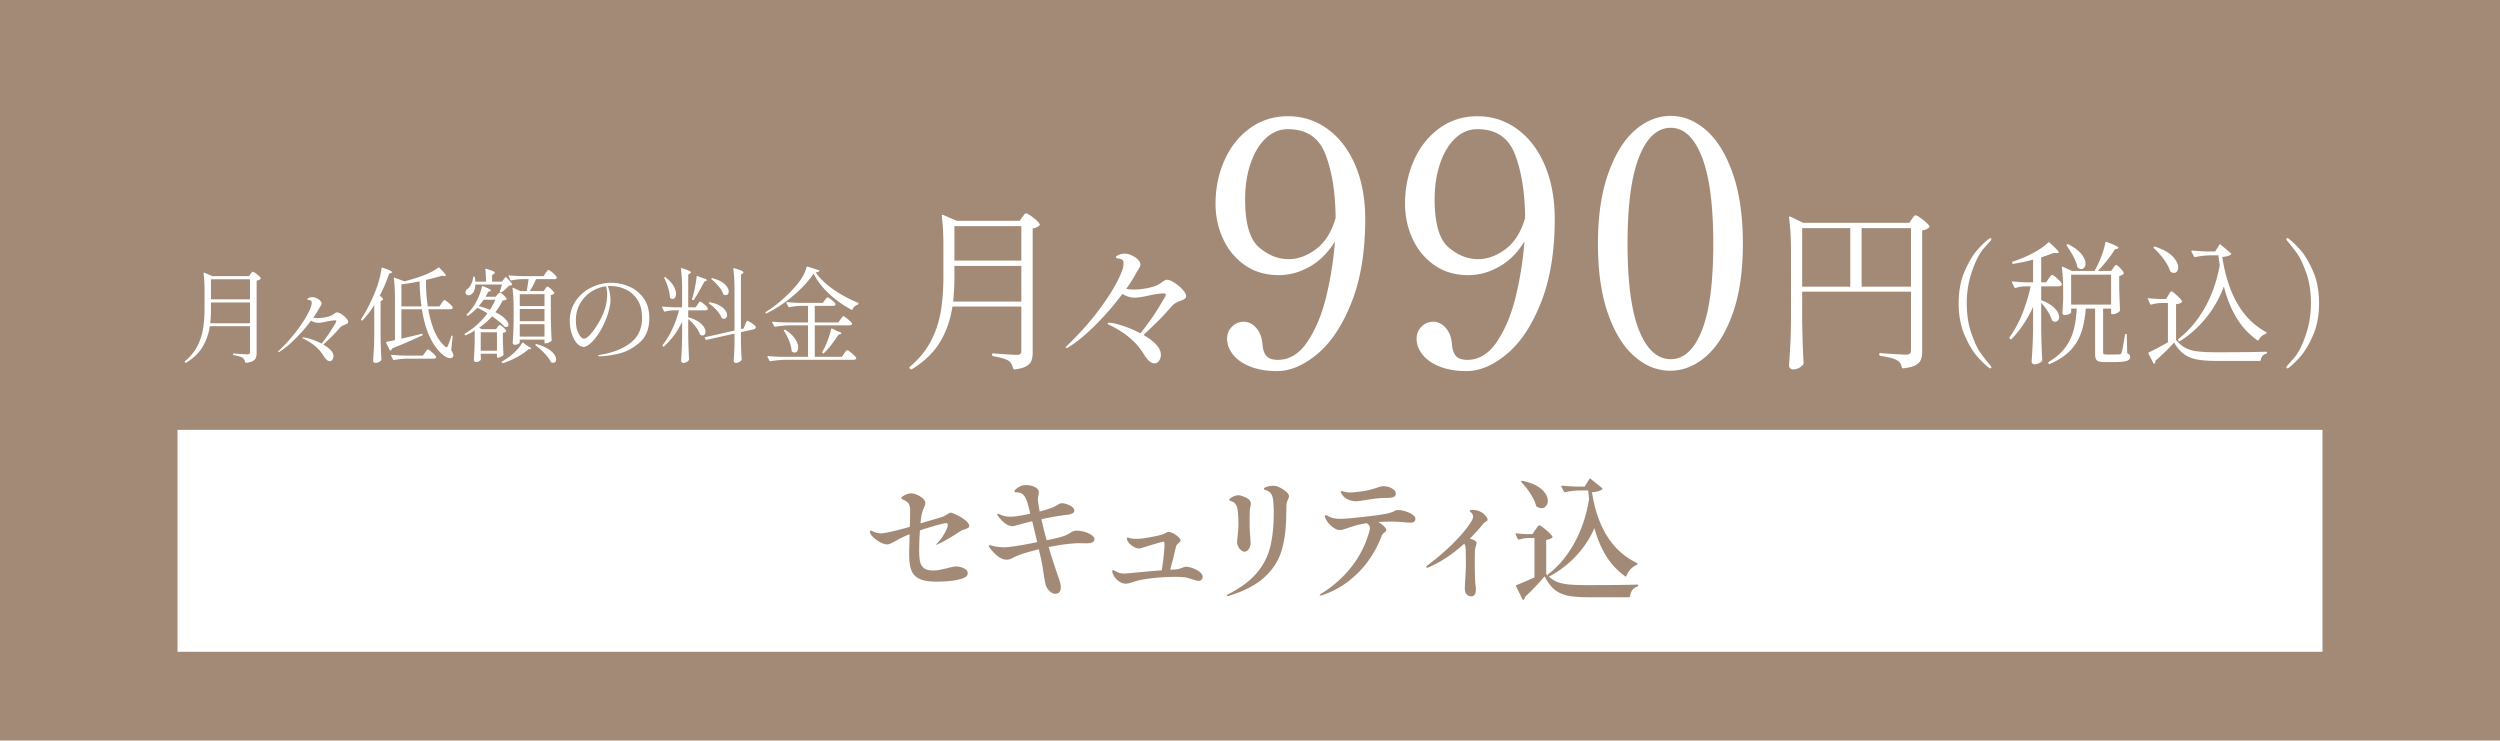 <svg xmlns="http://www.w3.org/2000/svg" width="338" height="100.119" viewBox="0 0 338 100.119"><g data-name="レイヤー_1"><path fill="#a38a77" d="M0 0h338v100.119H0z"/><path fill="#fff" d="M24 58.119h290v30H24zm104.772-16.672c-.272 1.776-.828 3.37-1.668 4.776-.84 1.408-2.1 2.632-3.78 3.673-.095.063-.184.055-.263-.025l-.05-.047c-.095-.095-.087-.185.025-.263 1.216-1.026 2.151-2.165 2.808-3.422a13.47 13.47 0 001.344-3.994c.24-1.409.36-3 .36-4.778v-4.152c0-1.504-.071-2.832-.216-3.983v-.048c0-.127.064-.168.192-.12l1.825.791h8.52l.335-.503c.048-.05.124-.145.229-.288.103-.144.203-.216.3-.216.143 0 .455.183.935.552.48.368.776.664.889.887.047.065.03.137-.05.217a1.66 1.66 0 01-.887.383v16.705c0 .48-.057.867-.168 1.164-.112.295-.344.547-.696.756-.352.207-.872.351-1.56.431h-.048c-.064 0-.128-.056-.192-.168-.112-.464-.296-.79-.552-.984-.416-.256-1.112-.463-2.088-.623-.129-.033-.192-.096-.192-.191v-.026c0-.142.063-.199.192-.168 1.728.13 2.785.194 3.168.194.24 0 .4-.045.48-.133s.12-.237.12-.444v-5.953h-9.312zm.264-4.103c0 1.232-.057 2.375-.168 3.431h9.216v-4.824h-9.048v1.393zm9.048-2.112v-4.656h-9.048v4.656h9.048zm20.688 2.987c.415.265.784.572 1.104.926.32.351.48.646.48.886 0 .16-.056.282-.168.362-.112.08-.296.168-.552.263-.512.176-.904.408-1.176.696-.048.064-.368.423-.96 1.08s-1.56 1.607-2.904 2.855c.704.4 1.272.828 1.704 1.285.432.455.648.924.648 1.405 0 .302-.08.572-.24.802-.16.233-.368.348-.624.348-.464 0-.944-.416-1.44-1.248-.976-1.6-2.488-2.895-4.536-3.887-.24-.096-.36-.183-.36-.263 0-.065.08-.098.24-.098l.264.025c.448.065 1.048.223 1.8.479.752.258 1.464.568 2.136.937.816-1.04 1.428-1.873 1.836-2.496.408-.625.852-1.344 1.332-2.16.176-.271.264-.465.264-.576s-.12-.168-.36-.168c-.4 0-1.048.096-1.944.287-.864.193-1.52.289-1.968.289-.48 0-1.016-.168-1.608-.504a37.793 37.793 0 01-3.576 4.139c-1.328 1.338-2.552 2.35-3.672 3.037a.658.658 0 01-.336.12c-.048 0-.072-.017-.072-.048 0-.049.112-.183.336-.408 1.536-1.488 2.851-2.957 3.948-4.404 1.096-1.448 1.932-2.713 2.508-3.793.576-1.078.904-1.86.984-2.34a4.26 4.26 0 00.048-.432c0-.256-.06-.424-.18-.504-.12-.08-.308-.134-.564-.168-.192-.03-.288-.088-.288-.168 0-.095.124-.199.372-.312.248-.111.523-.168.828-.168.224 0 .424.033.6.098.511.191.891.416 1.14.671.247.256.372.489.372.696a.79.79 0 01-.084.324c-.056.12-.132.252-.228.396-.08.112-.176.272-.288.479-.32.61-.76 1.305-1.32 2.088.255.064.6.098 1.032.098.624 0 1.272-.073 1.944-.217s1.168-.32 1.488-.528c.128-.08.268-.175.42-.289.152-.111.276-.187.372-.228a.756.756 0 01.288-.059c.224 0 .543.131.96.395zm20.747-20.754c1.594 1.164 2.835 2.799 3.726 4.898.889 2.102 1.334 4.516 1.334 7.244 0 4.387-.614 8.135-1.84 11.248s-2.768 5.444-4.624 6.993-3.672 2.322-5.45 2.322c-1.411 0-2.63-.207-3.657-.621-1.029-.414-1.802-.957-2.323-1.633-.522-.674-.783-1.38-.783-2.115 0-.645.223-1.19.667-1.635a2.17 2.17 0 011.587-.666c.645 0 1.212.283 1.702.852.49.566.767 1.31.829 2.23.061.705.245 1.227.551 1.564s.813.506 1.519.506c1.594 0 2.944-.836 4.048-2.507 1.104-1.67 1.947-3.725 2.53-6.165a46.479 46.479 0 001.15-7.335c-.92 1.501-2.055 2.636-3.404 3.404-1.35.765-2.745 1.148-4.186 1.148-1.779 0-3.312-.45-4.6-1.355s-2.27-2.094-2.944-3.567c-.675-1.47-1.012-3.05-1.012-4.738 0-2.115.406-4.078 1.219-5.887s1.962-3.25 3.45-4.324c1.487-1.074 3.197-1.61 5.129-1.61 1.993 0 3.787.583 5.382 1.749zm-1.587 16.215c1.21-.905 2.092-2.309 2.645-4.21-.031-3.404-.483-6.255-1.357-8.556s-2.569-3.45-5.083-3.45c-1.135 0-2.139.415-3.013 1.241-.874.828-1.557 1.963-2.047 3.404-.491 1.444-.736 3.053-.736 4.83 0 3.252.62 5.415 1.863 6.487 1.241 1.074 2.583 1.61 4.025 1.61 1.256 0 2.49-.452 3.703-1.356zm27.208-16.215c1.594 1.164 2.836 2.799 3.726 4.898.889 2.102 1.334 4.516 1.334 7.244 0 4.387-.614 8.135-1.84 11.248s-2.768 5.444-4.624 6.993-3.672 2.322-5.45 2.322c-1.411 0-2.63-.207-3.657-.621-1.028-.414-1.802-.957-2.323-1.633-.522-.674-.783-1.38-.783-2.115 0-.645.223-1.19.667-1.635a2.17 2.17 0 011.587-.666c.645 0 1.212.283 1.702.852.49.566.767 1.31.829 2.23.061.705.245 1.227.551 1.564s.813.506 1.519.506c1.594 0 2.944-.836 4.048-2.507 1.104-1.67 1.947-3.725 2.53-6.165a46.479 46.479 0 001.15-7.335c-.92 1.501-2.055 2.636-3.404 3.404-1.35.765-2.745 1.148-4.186 1.148-1.779 0-3.312-.45-4.6-1.355s-2.27-2.094-2.944-3.567c-.675-1.47-1.012-3.05-1.012-4.738 0-2.115.406-4.078 1.219-5.887s1.962-3.25 3.45-4.324c1.487-1.074 3.197-1.61 5.129-1.61 1.993 0 3.787.583 5.382 1.749zm-1.587 16.215c1.21-.905 2.093-2.309 2.645-4.21-.031-3.404-.483-6.255-1.357-8.556s-2.569-3.45-5.083-3.45c-1.135 0-2.139.415-3.013 1.241-.874.828-1.557 1.963-2.047 3.404-.491 1.444-.736 3.053-.736 4.83 0 3.252.621 5.415 1.863 6.487 1.241 1.074 2.583 1.61 4.025 1.61 1.256 0 2.49-.452 3.703-1.356zm17.434 14.511c-1.488-1.287-2.684-3.218-3.589-5.795s-1.356-5.718-1.356-9.43.46-6.868 1.38-9.476c.92-2.605 2.123-4.56 3.611-5.865 1.487-1.303 3.105-1.955 4.853-1.955 1.717 0 3.32.652 4.807 1.955 1.487 1.305 2.683 3.26 3.588 5.865.905 2.608 1.357 5.766 1.357 9.477s-.46 6.853-1.38 9.43-2.124 4.507-3.612 5.794c-1.487 1.29-3.104 1.932-4.852 1.932-1.718 0-3.32-.643-4.807-1.932zm9.108-3.517c1.027-2.592 1.54-6.494 1.54-11.707 0-5.215-.513-9.131-1.54-11.754-1.028-2.621-2.43-3.934-4.21-3.934-1.809 0-3.235 1.313-4.278 3.934-1.042 2.623-1.563 6.539-1.563 11.754 0 5.213.521 9.115 1.563 11.707 1.043 2.592 2.47 3.887 4.279 3.887 1.778 0 3.181-1.295 4.209-3.887zm13.558-1.114c.033 1.983.096 3.825.193 5.52 0 .08-.025.152-.073.215a1.593 1.593 0 01-.564.457 1.69 1.69 0 01-.78.191.567.567 0 01-.384-.144.429.429 0 01-.168-.336c.064-.943.12-1.86.168-2.748.048-.887.08-2.05.097-3.492v-9.12c0-1.886-.09-3.439-.265-4.656V29.4c0-.064.02-.105.06-.12.04-.016.092-.009.156.023l1.68.816h14.376l.336-.504c.048-.062.12-.164.216-.299.096-.136.193-.205.288-.205.144 0 .456.184.936.553.48.367.784.664.912.887.048.064.032.137-.048.217-.24.209-.544.336-.912.384V47.52c0 .464-.06.84-.18 1.128-.12.288-.364.532-.732.73-.368.202-.912.34-1.632.42h-.048c-.08 0-.136-.054-.168-.167a1.587 1.587 0 00-.216-.55 1.138 1.138 0 00-.408-.362c-.384-.239-1.128-.44-2.232-.6-.128-.031-.192-.096-.192-.191v-.024c0-.144.064-.2.192-.168l.528.047c.464.033.968.065 1.512.096.544.033 1 .057 1.368.072.256 0 .435-.047.54-.142.104-.098.156-.256.156-.48v-7.897h-14.712v4.129zm6.504-12.72h-6.504v7.92h6.504v-7.92zm1.536 0v7.92h6.672v-7.92h-6.672zm17.203 18.873c-.42-.313-.93-.8-1.53-1.467-.6-.666-1.177-1.627-1.728-2.88s-.828-2.71-.828-4.366.276-3.111.828-4.365 1.128-2.213 1.728-2.88c.6-.665 1.11-1.155 1.53-1.466.072-.06.138-.09.198-.09a.16.16 0 01.1.035.114.114 0 01.044.09c0 .049-.043.127-.126.235a51.42 51.42 0 01-.891 1.007c-.558.623-1.083 1.633-1.575 3.024a13.139 13.139 0 00-.738 4.41c0 1.549.21 2.914.63 4.096s.82 2.039 1.197 2.574c.378.533.837 1.125 1.377 1.771.083.11.126.188.126.235 0 .049-.018.082-.054.1s-.066.027-.09.027c-.06 0-.126-.032-.198-.09zm8.082-12.043c.036-.047.086-.12.152-.215a1.73 1.73 0 01.17-.217c.049-.047.097-.072.145-.072.096 0 .316.152.658.459s.554.543.638.71a.21.21 0 01.018.09c0 .085-.045.155-.135.208a.594.594 0 01-.314.082h-2.34v1.87c.827.313 1.44.679 1.836 1.099.395.421.593.816.593 1.189a.67.67 0 01-.153.45.464.464 0 01-.369.179.604.604 0 01-.342-.107.303.303 0 01-.126-.145 4.855 4.855 0 00-.567-1.178 7.003 7.003 0 00-.872-1.125v3.6c.023 1.5.071 2.873.143 4.121a.242.242 0 01-.072.18c-.107.109-.252.205-.432.289s-.378.125-.593.125c-.073 0-.148-.04-.226-.117s-.117-.159-.117-.243c.048-.709.09-1.394.126-2.06.036-.666.06-1.54.072-2.62v-2.718c-.767 1.68-1.734 3.121-2.897 4.32-.037.035-.076.055-.118.055s-.075-.02-.1-.055l-.034-.054c-.06-.06-.067-.125-.019-.198.66-.9 1.227-1.941 1.701-3.123a23.792 23.792 0 001.143-3.734h-.792a4.61 4.61 0 00-1.241.215h-.055c-.048 0-.09-.03-.126-.09l-.306-.63-.018-.071c0-.06.042-.09.127-.09.539.06 1.134.101 1.781.125h.954v-3.078c-.864.24-1.746.433-2.645.576h-.037c-.047 0-.096-.035-.144-.108v-.017c-.012-.012-.018-.037-.018-.072 0-.06.036-.096.109-.108a19.215 19.215 0 001.89-.738 14.55 14.55 0 001.601-.856 6.98 6.98 0 001.278-.98c.06-.06.126-.055.199.018.456.408.773.707.954.9.18.191.27.33.27.414 0 .059-.085.09-.253.09l-.431-.018c-.47.192-1.027.389-1.674.594v3.383h.683l.325-.504zm8.729-1.44c.024-.037.064-.093.117-.171s.102-.135.145-.17a.196.196 0 01.135-.055c.095 0 .272.133.53.396.259.264.424.48.495.649a.196.196 0 01-.054.18 1.138 1.138 0 01-.557.252v1.601c.036 1.309.07 2.31.107 3.006a.241.241 0 01-.071.18c-.097.097-.229.183-.397.261s-.342.118-.521.118h-.073c-.096 0-.144-.05-.144-.145v-.611h-1.08v5.884c0 .133.027.221.08.262.056.043.179.063.37.063h.918c.492 0 .786-.006.882-.018.072-.012.126-.033.162-.062s.066-.088.09-.172c.084-.227.217-.912.396-2.051.024-.072.048-.193.073-.361.011-.084.053-.125.126-.125.07 0 .107.047.107.144l.055 2.483c.168.072.275.144.323.216s.072.168.072.287c0 .252-.159.43-.476.532-.319.101-.928.154-1.828.154h-1.17c-.516 0-.855-.078-1.017-.234s-.243-.44-.243-.846v-6.156h-1.26c-.107 1.32-.327 2.435-.657 3.347s-.831 1.707-1.503 2.385-1.572 1.264-2.7 1.756c-.012.012-.03.018-.054.018-.06 0-.102-.032-.126-.09l-.018-.018c-.012-.014-.018-.037-.018-.072 0-.049.03-.09.09-.127.924-.565 1.647-1.19 2.17-1.88a6.905 6.905 0 001.142-2.306c.24-.845.39-1.85.45-3.013h-.755v.521c0 .06-.103.135-.307.225s-.408.135-.611.135c-.073 0-.136-.036-.19-.108s-.08-.156-.08-.252c.047-.469.083-1.074.107-1.818v-1.098c0-1.248-.06-2.297-.18-3.15v-.035c0-.05.012-.078.036-.09.024-.012.06-.006.108.017l1.206.559h3.078c.048-.084.093-.168.135-.252s.081-.156.117-.217a13.65 13.65 0 00.729-1.674c.223-.611.38-1.17.478-1.673.023-.096.09-.127.198-.09 1.044.384 1.565.648 1.565.79 0 .038-.054.079-.162.128l-.324.09c-.287.468-.636.96-1.044 1.476s-.828.988-1.26 1.422h1.8v-.02h.036l.252-.377zm-6.264-3.185h.018c.06-.037.126-.037.198 0 .792.394 1.374.828 1.746 1.295.372.469.558.9.558 1.297a.838.838 0 01-.162.531.506.506 0 01-.413.207.695.695 0 01-.414-.145c-.06-.023-.097-.072-.109-.144-.095-.432-.282-.908-.557-1.43-.277-.523-.57-.994-.883-1.414-.048-.084-.042-.15.018-.197zm5.976 4.086h-5.4v4.049h5.4v-4.05zm7.741 2.789l.135-.234a1.26 1.26 0 01.143-.215c.042-.05.087-.073.135-.073.096 0 .333.17.711.514.378.342.615.602.711.781.036.073.019.133-.054.182-.156.13-.402.215-.738.252v4.842c.397.48.822.836 1.278 1.07.456.234 1.002.39 1.638.469s1.488.117 2.557.117c3.084 0 5.31-.025 6.678-.072.095 0 .143.04.143.125 0 .072-.042.127-.126.162-.384.084-.624.361-.72.828-.011.084-.06.127-.143.127h-5.815c-1.104 0-1.998-.066-2.681-.2-.685-.13-1.267-.374-1.746-.728-.48-.353-.925-.873-1.332-1.556-.349.396-.772.834-1.27 1.314-.498.479-.92.863-1.268 1.15l.017.11c0 .084-.03.168-.09.252a.124.124 0 01-.09.035c-.047 0-.084-.03-.108-.09l-.647-1.26c-.037-.084-.019-.144.053-.18a36.65 36.65 0 002.574-1.369v-5.308h-.845a5.52 5.52 0 00-1.387.215h-.054c-.048 0-.09-.03-.126-.09l-.288-.63-.017-.071c0-.024.011-.045.036-.063.023-.02.054-.021.09-.01.527.061 1.038.096 1.53.108h.827l.288-.504zm-1.963-6.533c.048-.05.109-.06.18-.037 1.068.35 1.854.787 2.358 1.314.504.53.756 1.025.756 1.494a.834.834 0 01-.162.531.501.501 0 01-.414.207.733.733 0 01-.395-.126.298.298 0 01-.126-.143c-.157-.492-.442-1.02-.856-1.584s-.854-1.057-1.322-1.477c-.072-.072-.078-.132-.019-.18zm8.298.611l.217-.342c.035-.06.083-.135.143-.224.06-.09.12-.196.18-.315.025-.049.055-.076.09-.082.036-.006.072.01.108.045l1.369 1.135c.084.06.09.125.017.197-.252.18-.641.29-1.17.324.768 5.04 2.73 8.418 5.887 10.135.083.035.113.084.09.143-.013.06-.06.109-.145.144-.191.06-.366.162-.521.307a1.775 1.775 0 00-.378.486c-.06.096-.126.113-.198.053a10.127 10.127 0 01-2.8-3.024c-.726-1.199-1.299-2.615-1.719-4.248a14.994 14.994 0 01-2.349 4.166 14.235 14.235 0 01-3.573 3.215c-.071.059-.138.047-.197-.037l-.036-.055c-.06-.082-.055-.148.017-.197 1.392-1.08 2.575-2.474 3.546-4.185.973-1.71 1.65-3.633 2.034-5.768a45.445 45.445 0 01-.18-1.351h-1.17c-.684.025-1.338.103-1.961.234h-.055c-.048 0-.09-.03-.126-.09l-.324-.629c-.012-.012-.018-.037-.018-.072 0-.06.042-.09.126-.09.613.059 1.29.102 2.035.125h1.061zm9.738 15.443c.037-.046.333-.382.892-1.007.558-.623 1.083-1.631 1.575-3.024.491-1.392.737-2.861.737-4.41 0-1.547-.21-2.912-.63-4.094-.42-1.183-.819-2.04-1.197-2.574a28.586 28.586 0 00-1.377-1.773c-.084-.108-.126-.186-.126-.235 0-.035.016-.066.045-.09a.16.16 0 01.1-.035c.06 0 .126.03.198.09.42.31.93.8 1.53 1.467.6.666 1.175 1.625 1.728 2.879.552 1.254.828 2.709.828 4.365s-.276 3.111-.828 4.365c-.553 1.254-1.128 2.215-1.729 2.881-.6.666-1.109 1.154-1.529 1.467-.072.058-.138.09-.198.09-.024 0-.054-.01-.09-.028s-.055-.05-.055-.1c0-.046.042-.124.126-.234z"/><path d="M126.77 73.385c.316-.324.624-.744.921-1.26s.448-.9.448-1.152c0-.168-.074-.252-.22-.252-.121 0-.55.1-1.286.297-.736.198-1.487.43-2.253.693a36.684 36.684 0 00-.11 2.61c0 .66.037 1.179.11 1.557.072.378.246.68.52.91.274.227.696.34 1.268.34.292 0 .575-.026.849-.08s.641-.135 1.103-.243c.524-.144.895-.216 1.113-.216.39 0 .754.084 1.095.252s.512.384.512.648c0 .396-.384.678-1.15.846-.341.096-.797.17-1.369.225-.572.054-1.137.08-1.697.08-.998 0-1.76-.122-2.29-.369-.53-.245-.897-.626-1.105-1.142s-.31-1.236-.31-2.16c0-.36.013-.924.037-1.692l.019-1.045c-.171.061-.414.163-.73.307-.342.156-.694.336-1.058.54-.341.192-.6.327-.777.404a1.14 1.14 0 01-.465.118c-.28 0-.605-.102-.976-.306s-.69-.444-.958-.72c-.268-.276-.402-.51-.402-.702 0-.084.037-.126.11-.126.037 0 .097.018.182.054s.159.066.22.09c.304.144.644.215 1.022.215.254 0 .784-.092 1.586-.278a36.888 36.888 0 002.282-.603c.024-.612.037-1.422.037-2.43a1.915 1.915 0 00-.147-.612c-.073-.156-.218-.306-.437-.45-.098-.06-.198-.11-.302-.153s-.18-.078-.227-.108c-.05-.03-.074-.069-.074-.118 0-.119.156-.257.465-.414.31-.155.606-.233.886-.233.206 0 .462.063.767.189.303.125.568.29.792.495.226.204.338.414.338.63 0 .132-.067.342-.2.63-.025.06-.07.18-.138.36-.066.18-.124.372-.172.576-.062.372-.11.762-.147 1.17l1.041-.306c1.167-.336 1.836-.54 2.007-.612a2.66 2.66 0 00.584-.324c.024-.012.085-.048.183-.108a.546.546 0 01.292-.09c.096 0 .36.102.794.306.431.204.82.444 1.168.72.346.276.519.534.519.774a.283.283 0 01-.145.252 1.96 1.96 0 01-.384.171l-.347.117a4.494 4.494 0 00-.693.396c-.243.168-.45.3-.62.396-.865.528-1.515.888-1.954 1.08-.158.084-.249.126-.273.126s-.036-.012-.036-.036c0-.036.06-.114.183-.234zm19.856-1.475c.371.107.687.248.95.422s.392.357.392.549c0 .216-.1.366-.302.45-.2.084-.49.126-.866.126l-1.04-.019c-1.096.037-2.422.211-3.979.523.462 1.56.906 2.928 1.332 4.103.207.59.31 1.033.31 1.332s-.067.523-.2.666c-.134.145-.317.217-.547.217-.269 0-.532-.13-.794-.387s-.436-.55-.52-.873a10.08 10.08 0 01-.137-.703c-.055-.323-.101-.58-.137-.773a21.748 21.748 0 00-.365-2.088l-.274-1.188c-1.703.408-2.92.816-3.65 1.224-.23.12-.468.18-.711.18-.693 0-1.436-.516-2.227-1.548-.12-.156-.182-.258-.182-.307 0-.07.049-.107.146-.107.036 0 .158.03.365.09a7.03 7.03 0 001.57.198c.328 0 .915-.066 1.76-.198s1.749-.3 2.71-.504l-.675-2.826a55.48 55.48 0 00-2.28.603 1.52 1.52 0 01-.42.063c-.56 0-1.175-.42-1.844-1.26-.134-.18-.2-.288-.2-.324 0-.048.03-.072.09-.072a.61.61 0 01.238.054c.45.216.93.323 1.441.323.608 0 1.515-.137 2.72-.414-.22-.875-.371-1.433-.456-1.673-.183-.48-.375-.798-.575-.955-.202-.155-.472-.239-.813-.251-.024 0-.066-.003-.127-.01a.26.26 0 01-.128-.035c-.024-.018-.037-.051-.037-.1 0-.12.138-.272.411-.458.274-.186.532-.303.776-.352a3.99 3.99 0 01.437-.017c.414 0 .794.09 1.14.27.347.18.521.402.521.666 0 .084-.021.234-.063.45-.043.215-.065.39-.065.522 0 .24.08.792.238 1.656a18.073 18.073 0 001.66-.505c.231-.083.463-.203.694-.359.134-.084.25-.146.347-.19a.816.816 0 01.328-.062c.183 0 .407.045.675.135s.499.213.693.369c.195.156.292.324.292.504 0 .156-.088.28-.265.369-.175.09-.367.146-.574.17-1.034.11-2.238.313-3.613.613.207.936.444 1.884.712 2.844.948-.192 1.672-.366 2.17-.522.39-.12.731-.282 1.023-.486a2.29 2.29 0 01.429-.225c.115-.042.289-.063.52-.063.28 0 .605.054.976.162zm14.645 4.913c.366.132.68.303.94.513s.393.429.393.657a.578.578 0 01-.137.37.474.474 0 01-.392.17c-.17 0-.474-.072-.913-.217l-.62-.197c-.328-.084-.9-.126-1.715-.126-.986 0-2.03.063-3.13.189-1.101.126-1.943.297-2.527.513-.414.144-.736.216-.968.216-.328 0-.656-.12-.985-.36a2.171 2.171 0 01-.73-.918c-.073-.144-.11-.27-.11-.378s.049-.162.146-.162c.074 0 .202.06.384.18.28.18.663.27 1.15.27.073 0 .687-.054 1.842-.162 1.363-.132 2.415-.222 3.158-.27.097-.505.185-1.134.264-1.89s.118-1.272.118-1.548a1.41 1.41 0 00-.027-.324c-.017-.072-.058-.108-.118-.108-.158 0-1.18.294-3.065.882a1.586 1.586 0 01-.238.036c-.353 0-.76-.198-1.222-.595a1.732 1.732 0 01-.292-.386c-.086-.15-.128-.267-.128-.35 0-.098.042-.145.128-.145.036 0 .109.018.218.054.11.035.207.06.292.072.146.024.353.036.62.036.39 0 .688-.018.895-.054.389-.048.885-.132 1.487-.252.602-.12 1.05-.234 1.341-.342a2.25 2.25 0 00.32-.172.62.62 0 01.337-.098c.292 0 .645.15 1.059.45.377.276.565.504.565.684 0 .096-.09.222-.273.377-.195.17-.305.307-.33.415l-.437 1.818a43.24 43.24 0 00-.346 1.35l.474-.018a3.172 3.172 0 001.168-.252c.195-.084.353-.126.474-.126.256 0 .566.066.93.198zm4.593 3.69c0-.048.104-.126.31-.234 1.655-.864 2.92-1.824 3.797-2.88a8.602 8.602 0 001.778-3.52c.31-1.29.466-2.846.466-4.67 0-.372-.025-.858-.073-1.458a2.327 2.327 0 00-.146-.702 1.152 1.152 0 00-.401-.54 1.544 1.544 0 00-.402-.225 5.323 5.323 0 01-.247-.09c-.043-.018-.063-.057-.063-.117 0-.097.134-.186.401-.27a2.664 2.664 0 011.259-.09c.401.12.791.327 1.168.62s.565.544.565.748c0 .084-.047.234-.145.45a3.6 3.6 0 00-.137.35 1.094 1.094 0 00-.064.352l-.018.882c-.013.192-.018.474-.018.846-.037 1.776-.256 3.306-.658 4.59s-1.152 2.44-2.253 3.465c-1.101 1.026-2.685 1.863-4.754 2.511a.94.94 0 01-.273.054c-.061 0-.092-.024-.092-.072zm1.953-6.102a1.461 1.461 0 01-.402-.495 1.479 1.479 0 01-.164-.693l.037-.378c.097-.828.146-1.47.146-1.926 0-1.044-.061-1.824-.183-2.34-.146-.444-.407-.714-.784-.81-.085-.024-.153-.054-.201-.09s-.073-.073-.073-.108c0-.06.064-.138.192-.234s.285-.183.474-.26c.189-.079.38-.118.575-.118.146 0 .273.024.383.072.498.156.84.32 1.022.494.182.175.273.37.273.586 0 .096-.014.206-.045.333a3.923 3.923 0 00-.064.297c-.036.24-.055.756-.055 1.548 0 .66.006 1.146.019 1.458l.054.72c.037.336.055.666.055.99 0 .276-.079.534-.237.773-.158.24-.36.36-.603.36-.12 0-.261-.059-.419-.179zm22.155-5.291c.377.107.703.254.976.44.274.186.411.381.411.585 0 .348-.231.522-.693.522l-.603-.036c-.73-.072-1.38-.109-1.952-.109-.609 0-1.205.019-1.789.055.317.168.578.354.785.558.206.204.31.378.31.522a.27.27 0 01-.063.171.954.954 0 01-.192.171c-.195.168-.316.324-.365.468-.365.984-.888 1.992-1.57 3.024s-1.566 1.995-2.655 2.889c-1.089.894-2.344 1.587-3.767 2.079a.913.913 0 01-.275.054c-.072 0-.11-.018-.11-.054 0-.048.093-.126.274-.234a15.531 15.531 0 003.997-3.555c1.12-1.41 1.934-3.02 2.446-4.833.048-.156.072-.306.072-.45 0-.252-.14-.468-.419-.648-.523.072-.968.16-1.332.261a22.3 22.3 0 00-1.187.37 12.59 12.59 0 01-.647.215 1.793 1.793 0 01-.502.072c-.268 0-.56-.114-.876-.343a3.304 3.304 0 01-.794-.8c-.213-.306-.32-.555-.32-.747a.12.12 0 01.037-.09c.024-.024.049-.036.073-.036.049 0 .128.03.237.09.11.06.208.108.292.144.353.18.84.27 1.46.27.498 0 1.505-.083 3.02-.252 1.515-.168 2.589-.318 3.22-.45.45-.096.816-.222 1.096-.379a.953.953 0 01.42-.107c.28 0 .608.054.985.162zm-7.591-1.531a2.239 2.239 0 01-.73-.468 2.413 2.413 0 01-.255-.351c-.085-.138-.128-.237-.128-.297 0-.048.03-.073.091-.073.048 0 .14.019.274.055s.285.066.456.09a2.1 2.1 0 00.438.036c.28 0 .645-.03 1.095-.09.584-.06 1.055-.136 1.414-.225.359-.09.727-.195 1.104-.315.158-.06.313-.111.465-.153s.301-.064.448-.064c.426 0 .808.103 1.15.307s.51.438.51.702c0 .192-.076.33-.228.414-.152.084-.392.138-.721.162h-.438c-.718 0-1.648.102-2.792.306-.122.012-.313.04-.575.081s-.459.063-.593.063c-.365 0-.693-.06-.985-.18zm18.562 2.259c.121.162.182.297.182.405s-.097.21-.292.306a1.428 1.428 0 00-.292.234c-.522.672-1.13 1.35-1.824 2.034.255.06.462.138.62.234a.78.78 0 01.228.17c.042.055.064.13.064.226 0 .06-.033.195-.1.405-.067.21-.107.423-.119.639l-.009.36c-.006.204-.01.534-.01.99 0 1.836.038 2.94.11 3.312.024.132.037.312.037.54 0 .288-.052.513-.155.675s-.253.243-.447.243a.823.823 0 01-.648-.28c-.164-.186-.247-.458-.247-.819l.037-.881c.073-.96.11-1.83.11-2.61l-.02-1.638c0-.396-.065-.69-.2-.882-1.557 1.404-3.132 2.454-4.726 3.15a.72.72 0 01-.292.09c-.085 0-.128-.024-.128-.072 0-.084.098-.199.292-.342a30.107 30.107 0 003.185-2.718c.918-.912 1.627-1.707 2.126-2.386.498-.677.748-1.136.748-1.377 0-.215-.098-.407-.292-.575a.704.704 0 00-.1-.08c-.044-.031-.064-.064-.064-.1 0-.108.134-.163.401-.163.23 0 .478.043.74.126.26.085.483.206.665.36.158.12.298.262.42.424zm13.304-4.058c.243-.385.45-.72.62-1.009.025-.048.055-.075.092-.08.036-.007.072.008.11.044l1.514 1.224c.085.06.09.126.018.198-.268.216-.724.342-1.369.378.754 4.8 2.774 7.986 6.059 9.558.085.036.115.084.09.144a.217.217 0 01-.145.144c-.304.144-.575.345-.812.603s-.41.543-.52.855c-.049.108-.116.126-.2.054a9.454 9.454 0 01-2.537-2.709c-.67-1.074-1.205-2.337-1.606-3.789a13.086 13.086 0 01-2.463 3.743 13.576 13.576 0 01-3.687 2.809c.365.336.767.585 1.204.747.439.162.961.27 1.57.324.608.054 1.43.08 2.463.08 3.054 0 5.287-.023 6.698-.07.096 0 .145.035.145.107s-.042.126-.127.162c-.56.18-.888.612-.985 1.296-.025.096-.08.144-.165.144h-5.547c-1.144 0-2.063-.075-2.756-.226-.693-.149-1.28-.425-1.76-.827-.481-.402-.922-.993-1.324-1.773-.365.444-.806.935-1.323 1.475-.517.54-.97.985-1.36 1.333v.054c0 .132-.036.222-.109.27-.036.036-.073.05-.11.045s-.067-.034-.09-.081l-.858-1.728-.018-.072c0-.06.03-.102.09-.126.487-.18 1.29-.522 2.41-1.027v-5.327h-.821a4.698 4.698 0 00-1.26.216h-.036c-.06 0-.11-.03-.146-.09l-.274-.594-.018-.072c0-.084.042-.114.127-.09.317.048.785.084 1.406.108h.748l.4-.594c.05-.06.114-.147.193-.262.08-.113.146-.197.2-.252.055-.053.107-.08.156-.08.11 0 .401.2.876.603s.766.705.876.91c.036.047.024.1-.036.161-.171.144-.439.24-.804.288v4.626l.292.288-.055-.072c-.049-.084-.036-.15.037-.198 1.399-1.068 2.585-2.49 3.558-4.266.974-1.776 1.63-3.756 1.972-5.94-.038-.24-.08-.613-.128-1.116h-1.15a9.16 9.16 0 00-1.953.234h-.055c-.048 0-.09-.03-.127-.09l-.329-.63c-.012-.012-.018-.036-.018-.072 0-.06.049-.09.146-.09.584.06 1.24.102 1.971.126h1.04zm-8.559-.74c.061-.035.123-.047.183-.035 1.155.252 2.01.633 2.564 1.143s.83 1.023.83 1.54c0 .286-.081.527-.246.719a.79.79 0 01-.63.288c-.17 0-.37-.066-.602-.198-.049-.024-.085-.072-.11-.144-.133-.505-.386-1.04-.757-1.611s-.77-1.077-1.194-1.522c-.074-.07-.086-.131-.038-.18z" fill="#a38a77"/><path d="M28.368 44.099c-.159 1.035-.483 1.964-.973 2.785-.49.822-1.225 1.535-2.205 2.142-.056.037-.107.033-.154-.013l-.028-.029c-.056-.055-.051-.107.014-.154.71-.598 1.255-1.262 1.638-1.995.383-.732.644-1.51.784-2.331s.21-1.75.21-2.786v-2.422c0-.877-.042-1.651-.126-2.323v-.029c0-.074.037-.097.112-.07l1.064.462h4.97l.196-.294c.028-.027.072-.084.133-.168s.12-.126.175-.126c.084 0 .266.107.546.322.28.215.453.388.518.518.028.038.019.08-.028.126a.967.967 0 01-.518.224v9.745c0 .279-.033.505-.098.678s-.2.32-.406.44c-.206.123-.508.207-.91.254h-.028c-.037 0-.075-.034-.112-.099-.066-.27-.173-.462-.322-.574-.243-.15-.65-.27-1.218-.363-.075-.02-.112-.057-.112-.113v-.013c0-.084.037-.118.112-.1 1.008.076 1.624.113 1.848.113.14 0 .234-.025.28-.077.046-.05.07-.138.07-.259V44.1h-5.432zm.154-2.395c0 .719-.033 1.386-.098 2.002H33.8v-2.813h-5.278v.811zm5.278-1.231v-2.717h-5.278v2.717H33.8zm12.348 1.992c.243.154.457.334.644.539.187.206.28.378.28.518 0 .093-.033.164-.098.21s-.173.098-.322.155c-.298.102-.527.237-.686.405-.028.038-.215.248-.56.63-.345.383-.91.938-1.694 1.666.411.233.742.483.994.749.252.267.378.539.378.82a.807.807 0 01-.14.468.425.425 0 01-.364.203c-.27 0-.55-.242-.84-.727-.57-.934-1.45-1.69-2.646-2.269-.14-.056-.21-.107-.21-.153 0-.038.047-.057.14-.057l.154.015c.261.037.611.13 1.05.279.439.15.854.332 1.246.546.476-.607.833-1.092 1.07-1.456.24-.363.498-.783.778-1.26.103-.158.154-.27.154-.336s-.07-.098-.21-.098c-.234 0-.612.056-1.134.168-.504.112-.887.168-1.148.168-.28 0-.592-.098-.938-.294-.616.83-1.312 1.636-2.086 2.416s-1.488 1.369-2.142 1.77a.387.387 0 01-.196.07c-.028 0-.042-.01-.042-.028 0-.027.066-.107.196-.238a22.595 22.595 0 002.303-2.569c.639-.844 1.127-1.582 1.463-2.212s.527-1.084.574-1.365a2.4 2.4 0 00.029-.252c0-.15-.036-.247-.106-.294s-.18-.079-.329-.097c-.112-.02-.168-.052-.168-.099 0-.056.072-.116.217-.182s.305-.098.483-.098c.131 0 .247.02.35.056.299.112.52.243.665.392s.217.285.217.406c0 .056-.016.12-.05.189a1.75 1.75 0 01-.132.231c-.047.066-.103.16-.168.28a10.78 10.78 0 01-.77 1.218c.149.037.35.056.602.056a5.41 5.41 0 001.134-.126c.392-.084.681-.187.868-.308.074-.047.156-.102.245-.168s.161-.109.217-.132.112-.036.168-.036c.13 0 .317.078.56.23zm4.452-1.223c-.467.756-.99 1.443-1.568 2.058-.047.047-.098.052-.154.014l-.028-.014c-.047-.037-.056-.088-.029-.154.738-1.11 1.41-2.445 2.017-4.003.158-.412.312-.897.462-1.456.15-.561.242-1.032.28-1.415.009-.084.056-.112.14-.084.858.29 1.288.49 1.288.602 0 .047-.042.084-.126.112l-.266.084a19.83 19.83 0 01-1.274 2.982c.289.224.433.392.433.505 0 .055-.042.107-.126.153l-.195.084v4.704a77.99 77.99 0 00.111 3.206.19.19 0 01-.055.14 1.348 1.348 0 01-.343.218.975.975 0 01-.4.09c-.083 0-.158-.028-.223-.084s-.099-.12-.099-.196c.038-.55.07-1.085.099-1.602.027-.519.047-1.198.056-2.038v-3.906zm9.1-.238a3.629 3.629 0 01.28-.371c.037-.042.075-.063.112-.063.074 0 .26.126.56.378s.48.444.546.574a.373.373 0 010 .14c-.056.103-.164.154-.322.154h-2.968c.187 1.12.469 2.119.847 2.996.378.877.851 1.554 1.42 2.03.075.075.14.112.197.112.065 0 .126-.06.182-.182.233-.606.387-1.045.462-1.316.018-.056.046-.084.084-.084.084 0 .117.042.098.126l-.196 1.849c.196.317.294.554.294.714a.355.355 0 01-.07.21.484.484 0 01-.378.153c-.178 0-.373-.063-.588-.189s-.42-.282-.616-.468c-1.316-1.251-2.184-3.235-2.604-5.95h-2.772v3.975l2.744-.658h.028c.056 0 .093.023.111.07v.042c0 .047-.023.084-.069.112a95.063 95.063 0 01-4.06 1.75c-.056.131-.122.22-.196.266-.01.01-.023.015-.042.015-.047 0-.08-.024-.098-.07l-.476-.966c-.01-.01-.015-.029-.015-.057 0-.046.029-.074.084-.084l1.12-.224V40.36c0-1.017-.05-1.923-.153-2.715v-.029c0-.074.037-.097.111-.07l1.33.49a29.119 29.119 0 002.296-.7c.925-.326 1.681-.709 2.269-1.148a.258.258 0 01.07-.028c.028 0 .06.019.098.056.317.317.539.554.665.707.126.154.188.265.188.329 0 .065-.065.089-.195.07l-.336-.042a31.17 31.17 0 01-2.142.56c-.019 1.242.06 2.436.238 3.584h1.582l.28-.42zm-4.816 7.49c-.56.019-1.097.08-1.61.182h-.043c-.037 0-.069-.024-.097-.07l-.252-.503c-.01-.01-.014-.029-.014-.057 0-.047.032-.07.098-.07.513.046 1.083.08 1.708.098h2.506l.28-.406.126-.175c.056-.079.104-.14.146-.181s.082-.064.12-.064c.075 0 .258.126.552.378.295.252.474.443.54.574a.15.15 0 01.014.07c0 .149-.117.224-.35.224h-3.724zm-.616-10.052v2.982h2.715a28.288 28.288 0 01-.252-3.388c-.84.178-1.66.313-2.463.406zm12.992 5.783a.852.852 0 00.097-.126.544.544 0 01.1-.12.146.146 0 01.097-.035c.084 0 .235.096.455.287.219.192.357.348.413.47.028.046.018.093-.028.139a.844.844 0 01-.407.168v1.022c.029.831.057 1.456.084 1.876a.266.266 0 01-.042.14c-.074.075-.186.144-.336.21s-.279.098-.391.098c-.075 0-.113-.038-.113-.112v-.42h-2.197v.28a3.1 3.1 0 01.014.252c0 .065.005.117.014.154v.056c0 .075-.068.157-.204.246a.892.892 0 01-.497.132.234.234 0 01-.174-.084.284.284 0 01-.078-.196c.057-.84.094-1.69.113-2.548V44.7a8.828 8.828 0 01-1.176.616c-.075.028-.126.014-.154-.042l-.014-.028c-.037-.065-.024-.116.042-.154a9.849 9.849 0 001.651-1.218c.514-.467.971-.97 1.372-1.512a12.5 12.5 0 00-1.372-.756c-.373.41-.783.766-1.231 1.064-.056.038-.108.033-.154-.014l-.014-.013c-.047-.057-.047-.108 0-.155.326-.326.625-.686.895-1.078.244-.354.472-.784.687-1.288s.364-.956.448-1.357c.019-.076.07-.099.153-.07.71.28 1.065.475 1.065.587 0 .029-.042.06-.126.098l-.238.07a8.315 8.315 0 01-.378.672h1.358l.252-.28c.027-.028.08-.081.153-.16.076-.08.141-.12.197-.12.074 0 .226.103.455.308s.37.37.427.49c.028.047.018.094-.028.14-.084.065-.248.104-.49.112a8.892 8.892 0 01-.98 1.596c.597.299 1.04.603 1.33.91s.434.57.434.784a.302.302 0 01-.084.224c-.056.057-.136.084-.238.084a.415.415 0 01-.126-.014c-.047 0-.084-.023-.112-.07-.318-.363-.869-.816-1.652-1.357a10.267 10.267 0 01-1.764 1.553l.392.182h1.903l.197-.28zm.574-6.147c.195-.215.354-.406.476-.574.046-.065.098-.065.154 0 .289.299.49.52.601.665.113.145.168.25.168.315 0 .047-.046.08-.14.098l-.251.028c-.373.392-.714.69-1.023.896-.037.038-.089.042-.153.015l-.015-.015c-.055-.027-.079-.074-.069-.14.13-.373.229-.672.294-.895h-3.612c-.019.485-.12.848-.301 1.092-.183.242-.385.363-.61.363a.431.431 0 01-.293-.112.36.36 0 01-.126-.28.57.57 0 01.098-.307.492.492 0 01.098-.1c.205-.139.385-.35.539-.636a2.78 2.78 0 00.3-1c.02-.075.056-.113.113-.113.064.02.103.057.111.112.029.131.052.327.07.588h1.443c0-.616-.028-1.162-.084-1.638v-.028c0-.074.042-.098.126-.07.429.13.728.236.896.315s.252.152.252.217c0 .038-.042.089-.126.154l-.238.155v.895h1.302zm-2.45 2.45c-.121.178-.341.467-.658.868a9.3 9.3 0 011.511.49c.29-.439.533-.89.729-1.358h-1.582zm-.392 4.396v2.492h2.197v-2.492h-2.197zm5.74 1.414l.587.434c.327.159.49.28.49.365 0 .046-.046.07-.14.07h-.209c-.364.345-.866.692-1.505 1.042-.64.35-1.286.633-1.94.848h-.041a.135.135 0 01-.113-.057l-.013-.027c-.037-.066-.024-.117.042-.155.177-.102.453-.275.826-.518.373-.27.735-.585 1.085-.944s.61-.699.777-1.016c.046-.074.098-.088.153-.042zm2.982-7.28l.09-.133a.706.706 0 01.113-.133.16.16 0 01.104-.042c.076 0 .229.105.462.315s.383.38.449.511c.028.037.018.08-.029.126a.865.865 0 01-.433.182v2.885c.018 1.166.055 2.235.112 3.206a.19.19 0 01-.057.14 1.613 1.613 0 01-.363.21c-.15.065-.285.097-.406.097h-.028c-.075 0-.112-.037-.112-.111v-.393H70.27v.378c0 .065-.073.136-.217.21a1 1 0 01-.469.112.258.258 0 01-.183-.084.27.27 0 01-.084-.196c.066-.905.108-1.899.126-2.982v-1.638c0-1.1-.05-2.006-.153-2.716v-.027c0-.038.012-.06.035-.07.023-.01.053-.006.091.013l.924.435h.868c.093-.477.177-1.013.252-1.61h-.868a7.547 7.547 0 00-1.443.167c-.074.019-.12 0-.14-.056l-.238-.49c-.008-.009-.013-.028-.013-.055 0-.047.032-.07.097-.07.514.046 1.083.078 1.708.097h2.927l.28-.42c.028-.037.07-.096.126-.175.056-.079.105-.14.147-.181s.081-.064.12-.064c.055 0 .176.072.362.217.187.145.36.299.519.462.158.164.238.278.238.344-.01.149-.127.223-.35.223h-2.45c-.29.654-.579 1.19-.869 1.61h1.89l.21-.293zm-.098 2.324v-1.61H70.27v1.61h3.346zm0 .392H70.27v1.652h3.346v-1.652zm-3.346 2.058v1.68h3.346v-1.68H70.27zm2.142 2.744l.014-.014c.047-.046.093-.056.14-.028.606.168 1.106.373 1.497.616.393.243.677.49.855.743.177.252.266.484.266.699 0 .14-.036.252-.105.337a.355.355 0 01-.287.126.528.528 0 01-.238-.057.126.126 0 01-.098-.084c-.168-.354-.446-.734-.833-1.14a9.423 9.423 0 00-1.184-1.058c-.065-.046-.074-.093-.027-.14zm12.586-7.861c.784.322 1.444.84 1.98 1.555.538.713.806 1.626.806 2.736 0 1.456-.446 2.567-1.337 3.332-.891.766-1.843 1.263-2.856 1.491s-1.86.343-2.541.343c-.131 0-.196-.024-.196-.07 0-.056.186-.117.56-.182 1.596-.28 2.893-.816 3.892-1.61.999-.793 1.498-1.913 1.498-3.36 0-.99-.212-1.804-.637-2.443-.425-.639-.964-1.106-1.617-1.4a4.928 4.928 0 00-2.394-.426c.121.242.214.536.28.881.065.345.098.659.098.938 0 .691-.168 1.484-.504 2.38-.308.83-.66 1.552-1.057 2.163s-.78 1.073-1.148 1.387c-.369.312-.665.468-.89.468-.335 0-.65-.166-.944-.497s-.527-.767-.7-1.31a5.53 5.53 0 01-.259-1.693c0-1.007.266-1.906.798-2.695a5.352 5.352 0 012.1-1.827 6.09 6.09 0 012.73-.644 6.13 6.13 0 012.338.483zm-3.066-.007a4.755 4.755 0 00-2.023.749 4.55 4.55 0 00-1.491 1.604c-.373.662-.56 1.409-.56 2.239 0 .56.068 1.027.203 1.4s.287.649.455.826.303.266.406.266c.233 0 .51-.175.833-.524.322-.351.618-.74.889-1.17.522-.812.893-1.56 1.113-2.246.219-.687.329-1.37.329-2.052 0-.41-.052-.775-.154-1.092zm12.376 2.464a2.62 2.62 0 01.119-.175c.05-.07.093-.123.126-.161.032-.037.067-.056.104-.056.084 0 .262.115.532.343s.439.408.504.54c.01.046.01.093 0 .139-.055.103-.168.154-.336.154h-2.31v.939c.804.233 1.393.534 1.771.902.378.369.568.722.568 1.057 0 .15-.037.271-.113.364a.357.357 0 01-.294.14.538.538 0 01-.265-.07.423.423 0 01-.099-.112c-.102-.326-.303-.679-.601-1.057a6.306 6.306 0 00-.966-.987v2.226c.018 1.158.056 2.23.112 3.22a.203.203 0 01-.043.126.858.858 0 01-.321.259.931.931 0 01-.42.105c-.075 0-.143-.028-.203-.084s-.091-.12-.091-.196c.037-.514.067-1.02.09-1.518s.04-1.132.05-1.898V43.51c-.625 1.307-1.438 2.413-2.436 3.318-.057.056-.107.052-.154-.014l-.015-.014c-.046-.046-.05-.103-.013-.168.495-.634.928-1.353 1.301-2.155.374-.803.673-1.643.897-2.52h-.729a4.94 4.94 0 00-1.16.167c-.076.019-.123 0-.142-.056l-.251-.49c-.01-.009-.014-.028-.014-.056 0-.046.032-.07.098-.07.513.047 1.083.08 1.708.098h.91v-2.464a21.72 21.72 0 00-.155-2.73v-.028c0-.074.042-.098.126-.07.457.14.776.252.953.336.177.085.266.159.266.224 0 .056-.042.108-.126.155l-.238.153v4.424h1.008l.252-.378zm-4.508-3.64c.009-.028.023-.047.042-.055.065-.019.116-.01.154.027.484.374.84.756 1.064 1.148.223.392.336.747.336 1.064 0 .215-.044.386-.133.512s-.199.188-.33.188a.526.526 0 01-.307-.126.187.187 0 01-.057-.14 5.08 5.08 0 00-.245-1.267 8.02 8.02 0 00-.51-1.267.087.087 0 01-.014-.084zm4.521-.21l.687.28c.373.093.56.182.56.266 0 .047-.047.094-.14.14l-.224.098c-.542 1.045-1.004 1.853-1.387 2.422-.046.056-.097.07-.153.042l-.042-.013c-.057-.029-.075-.08-.057-.155l.084-.252c.122-.41.232-.873.33-1.385.098-.514.166-.971.203-1.372.018-.076.065-.1.14-.07zm6.412 6.58l.091-.216c.042-.1.08-.173.113-.225.033-.05.067-.077.105-.077.056 0 .18.056.371.168.19.112.368.233.531.364s.245.23.245.294c0 .075-.025.14-.077.196a.376.376 0 01-.202.113l-1.736.391v1.275c.028 1.054.06 1.847.097 2.38a.224.224 0 01-.042.14.842.842 0 01-.314.251.924.924 0 01-.428.112.287.287 0 01-.21-.084.27.27 0 01-.084-.196 48.57 48.57 0 00.113-2.351v-1.33l-3.794.84h-.042c-.037 0-.07-.024-.098-.071l-.07-.153c-.01-.01-.014-.029-.014-.057 0-.046.027-.074.084-.084l3.934-.895v-5.601a21.72 21.72 0 00-.155-2.73v-.028c0-.074.042-.098.126-.07.467.14.791.255.974.344.182.088.272.165.272.23 0 .047-.037.094-.11.14l-.24.154v7.364l.365-.084.195-.504zm-4.872-2.982c.037-.046.09-.065.155-.056.774.168 1.348.42 1.721.756.374.336.56.663.56.98 0 .15-.036.268-.111.357a.365.365 0 01-.294.133.556.556 0 01-.252-.056.231.231 0 01-.098-.112c-.122-.308-.339-.634-.651-.98s-.647-.64-1.001-.881c-.066-.047-.076-.094-.029-.141zm.336-3.275c.047-.047.094-.057.14-.029.738.197 1.286.465 1.645.805.36.34.54.67.54.987a.54.54 0 01-.112.358.366.366 0 01-.295.132.488.488 0 01-.265-.07c-.047-.018-.076-.056-.084-.112-.103-.308-.301-.639-.595-.993a6.595 6.595 0 00-.945-.939c-.076-.037-.084-.084-.029-.14zm16.443 1.462a16.72 16.72 0 003.34 1.813c.056.028.083.075.083.14v.014a.214.214 0 01-.11.126 1.05 1.05 0 00-.422.238c-.12.112-.21.238-.265.378-.029.084-.08.103-.155.056a13.955 13.955 0 01-3.038-2.17c-.914-.858-1.604-1.764-2.071-2.716-.645.98-1.56 1.974-2.744 2.982-1.186 1.009-2.39 1.806-3.612 2.394-.029.019-.054.024-.078.014a.133.133 0 01-.062-.056c-.01-.008-.015-.028-.015-.055 0-.038.02-.07.057-.099.727-.438 1.483-1.006 2.267-1.701a18.12 18.12 0 002.073-2.149c.596-.755.984-1.488 1.162-2.198.009-.065.055-.089.14-.07l1.497.476c.038.01.066.02.084.036.019.013.024.03.015.048-.057.131-.23.2-.518.21.569.812 1.36 1.576 2.373 2.29zm1.002 4.067c.028-.037.07-.095.126-.175.055-.08.105-.14.147-.182s.081-.063.118-.063c.075 0 .267.126.574.378.309.252.5.443.575.574a.25.25 0 01-.014.14c-.057.093-.164.14-.322.14h-4.69v4.256h3.667l.309-.448.14-.189c.065-.089.119-.154.16-.196s.083-.062.12-.062c.074 0 .275.134.601.405.327.27.528.477.603.616a.239.239 0 01-.015.14c-.055.094-.172.14-.35.14h-9.225c-.598.01-1.266.07-2.002.182h-.042c-.038 0-.07-.023-.099-.07l-.252-.49c-.008-.01-.013-.028-.013-.056 0-.047.032-.07.097-.07.514.046 1.083.08 1.708.098h3.683v-4.256h-2.436c-.598.01-1.265.07-2.002.182h-.042c-.037 0-.07-.022-.098-.07l-.252-.476c-.01-.009-.015-.028-.015-.056 0-.046.037-.07.113-.07.504.047 1.068.08 1.694.098h3.038v-2.24h-.938c-.56.01-1.087.07-1.582.182h-.042c-.038 0-.07-.023-.098-.07l-.252-.49c-.01-.01-.015-.028-.015-.056 0-.046.034-.07.099-.07.513.047 1.082.08 1.708.098h3.122l.266-.364.119-.153a1.35 1.35 0 01.133-.155c.046-.047.088-.07.126-.07.074 0 .254.112.539.336.284.225.46.397.525.519a.373.373 0 010 .14c-.057.102-.168.153-.336.153h-2.465v2.24h3.193l.294-.42zm-7.617 1.429a.177.177 0 01.168 0c.598.391 1.035.797 1.31 1.217s.413.803.413 1.148a.846.846 0 01-.14.505.415.415 0 01-.35.195.58.58 0 01-.35-.14.19.19 0 01-.056-.14c-.029-.4-.14-.842-.336-1.323s-.425-.921-.686-1.323c-.047-.065-.038-.112.027-.14zm6.483-.183l.685.35c.373.112.56.21.56.294 0 .056-.05.098-.153.126l-.252.07c-.29.458-.607.908-.952 1.351s-.677.82-.995 1.127c-.047.047-.097.052-.153.014l-.028-.027c-.056-.038-.07-.09-.042-.155l.223-.406c.205-.401.4-.853.581-1.357a9.23 9.23 0 00.385-1.317c.01-.074.057-.097.14-.07z" fill="#fff"/></g></svg>